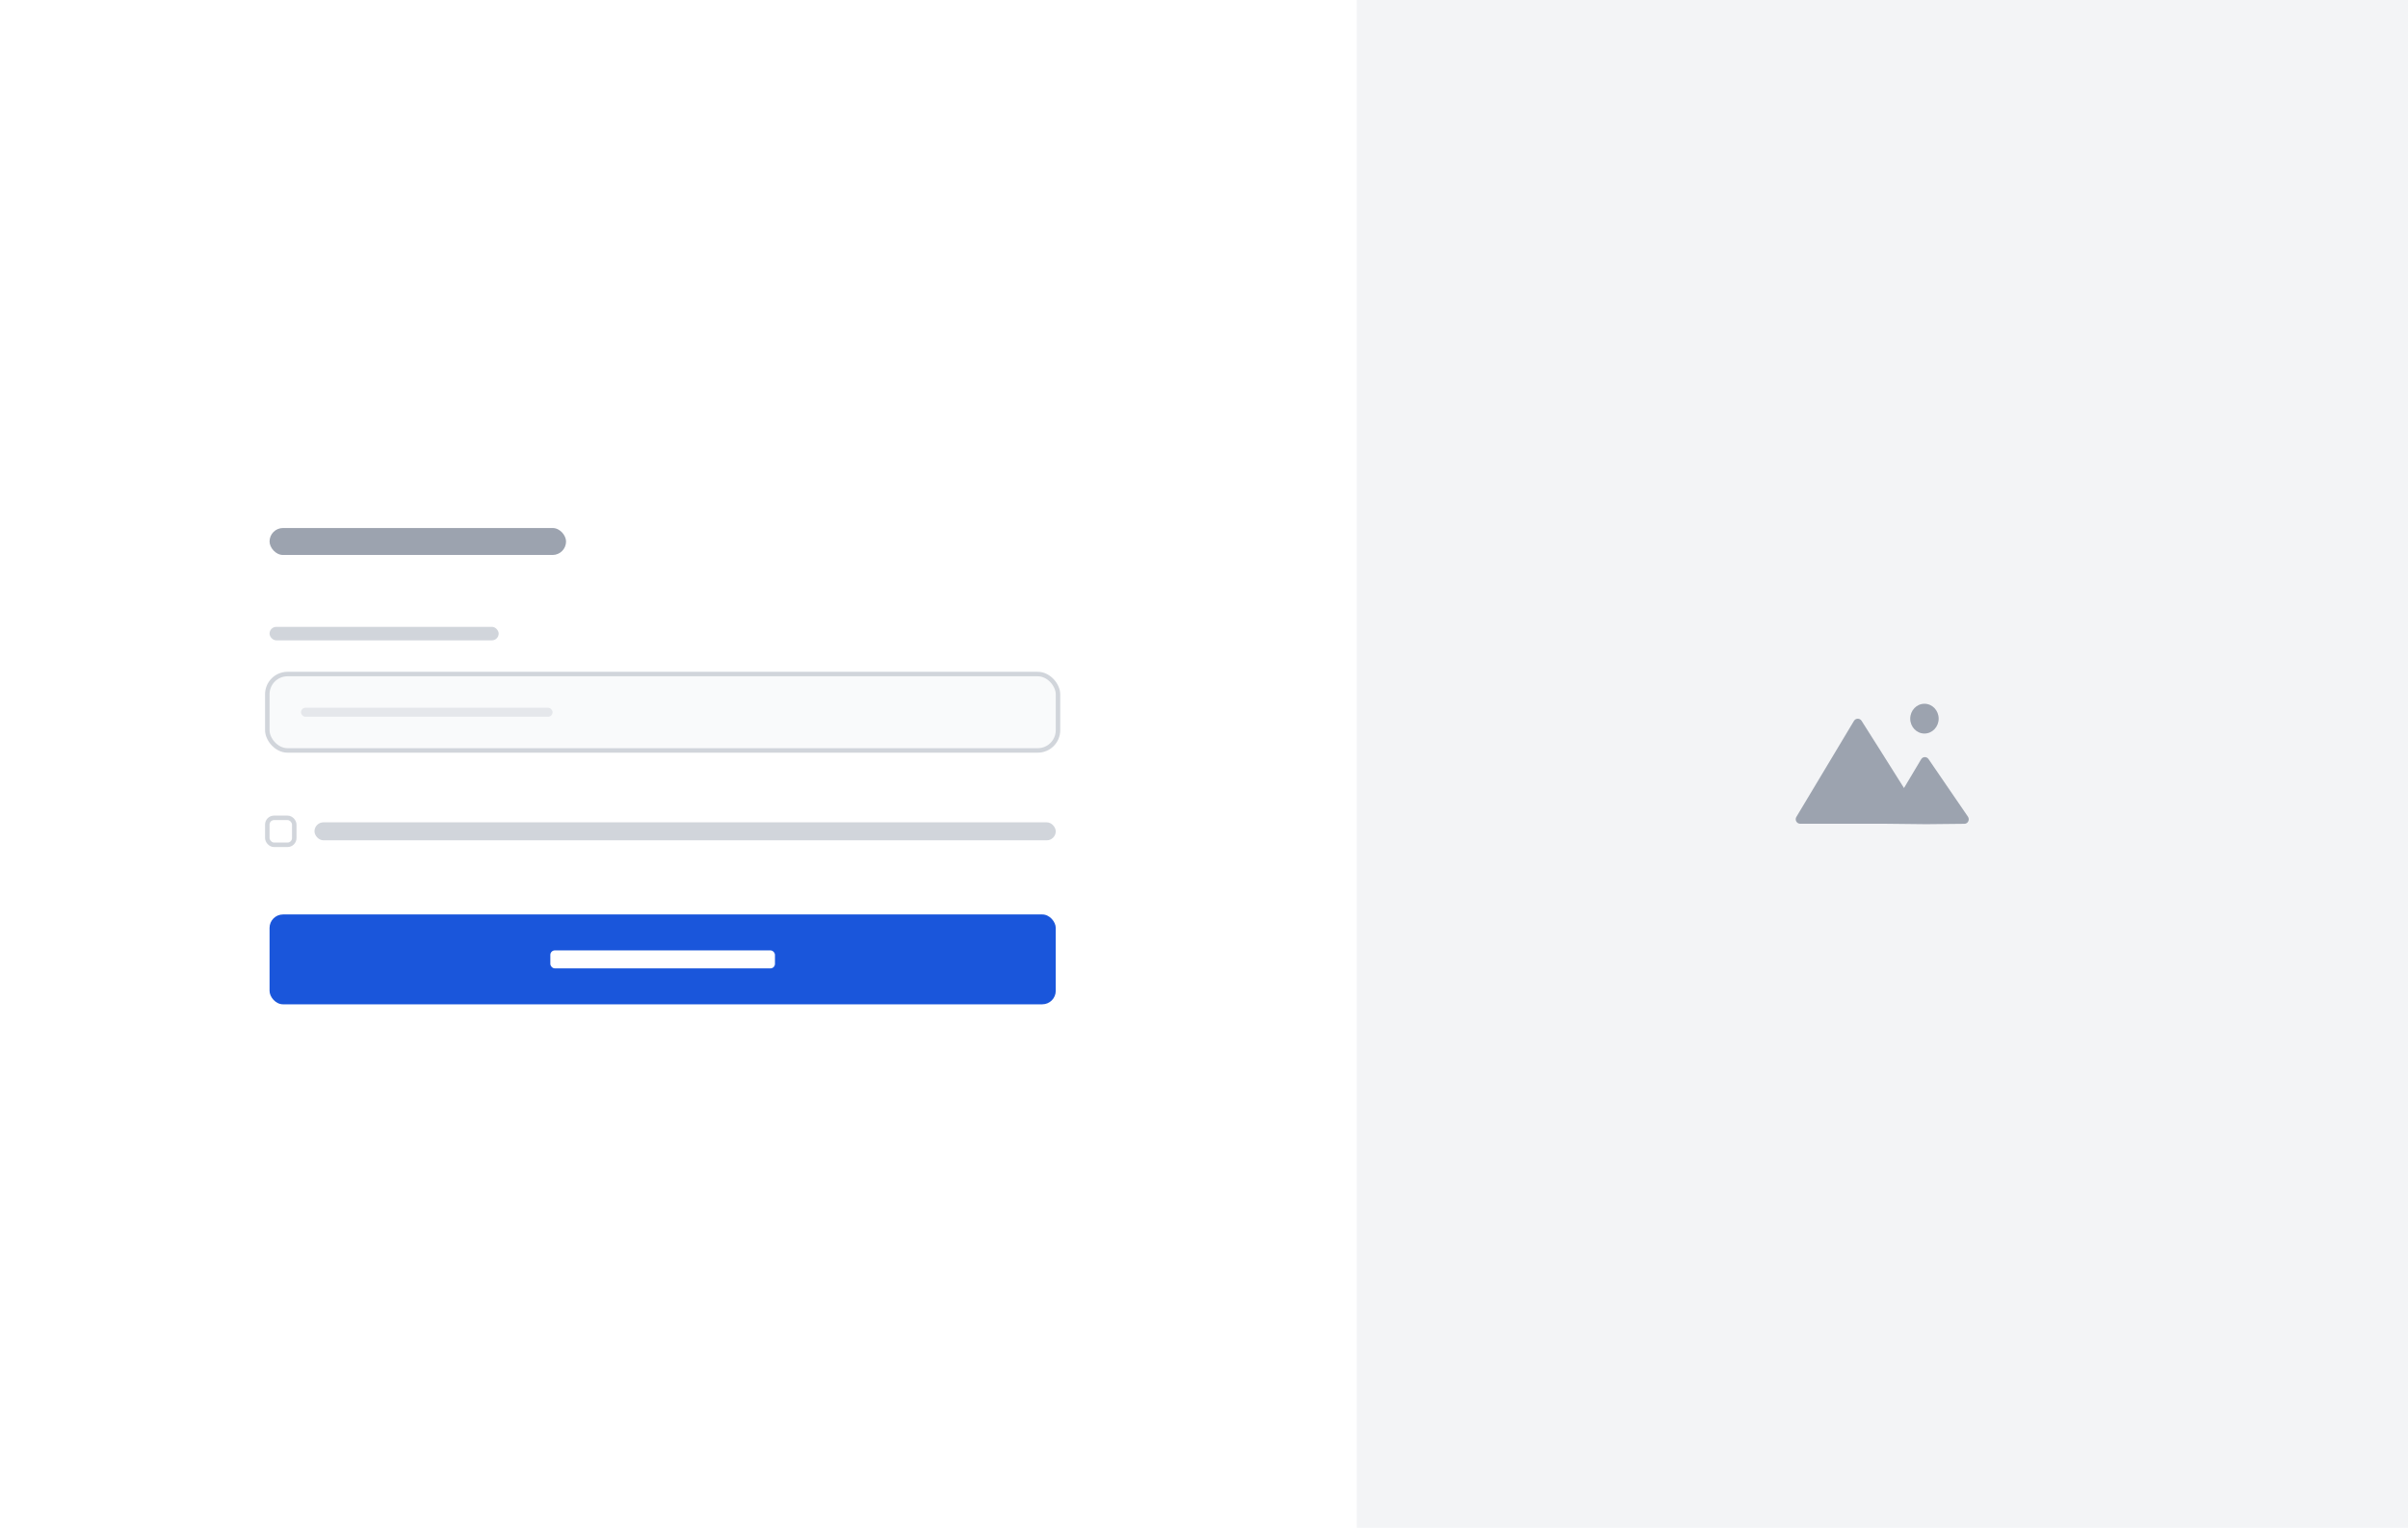 <svg width="536" height="340" viewBox="0 0 536 340" fill="none" xmlns="http://www.w3.org/2000/svg">
<rect width="536" height="340" fill="white"/>
<rect width="234" height="340" transform="translate(302)" fill="#F3F4F6"/>
<path fill-rule="evenodd" clip-rule="evenodd" d="M428.365 163.242C430.113 163.242 431.53 161.758 431.53 159.928C431.53 158.097 430.113 156.613 428.365 156.613C426.617 156.613 425.2 158.097 425.2 159.928C425.2 161.758 426.617 163.242 428.365 163.242ZM419.605 183.314H400.711C399.934 183.314 399.454 182.466 399.853 181.799L412.67 160.433C413.053 159.795 413.969 159.777 414.367 160.405C416.131 163.18 420.275 169.713 423.813 175.365L427.632 168.961C427.999 168.345 428.862 168.325 429.272 168.923L438.042 181.732C438.501 182.402 438.054 183.319 437.265 183.327L428.751 183.414L419.605 183.314Z" fill="#9CA3AF"/>
<rect x="59" y="116.5" width="177" height="108" rx="5" fill="white"/>
<rect x="60" y="117.5" width="66" height="6" rx="3" fill="#9CA3AF"/>
<rect x="60" y="139.5" width="51" height="3" rx="1.5" fill="#D1D5DB"/>
<rect x="59.5" y="150" width="176" height="17" rx="4.5" fill="#F9FAFB"/>
<rect x="59.5" y="150" width="176" height="17" rx="4.5" stroke="#D1D5DB"/>
<rect x="67" y="157.5" width="56" height="2" rx="1" fill="#E5E7EB"/>
<rect x="59.5" y="182" width="6" height="6" rx="1.5" fill="white"/>
<rect x="59.5" y="182" width="6" height="6" rx="1.5" stroke="#D1D5DB"/>
<rect x="70" y="183" width="165" height="4" rx="2" fill="#D1D5DB"/>
<rect x="60" y="203.5" width="175" height="20" rx="3" fill="#1A56DB"/>
<rect x="122.5" y="211.5" width="50" height="4" rx="1" fill="white"/>
</svg>
